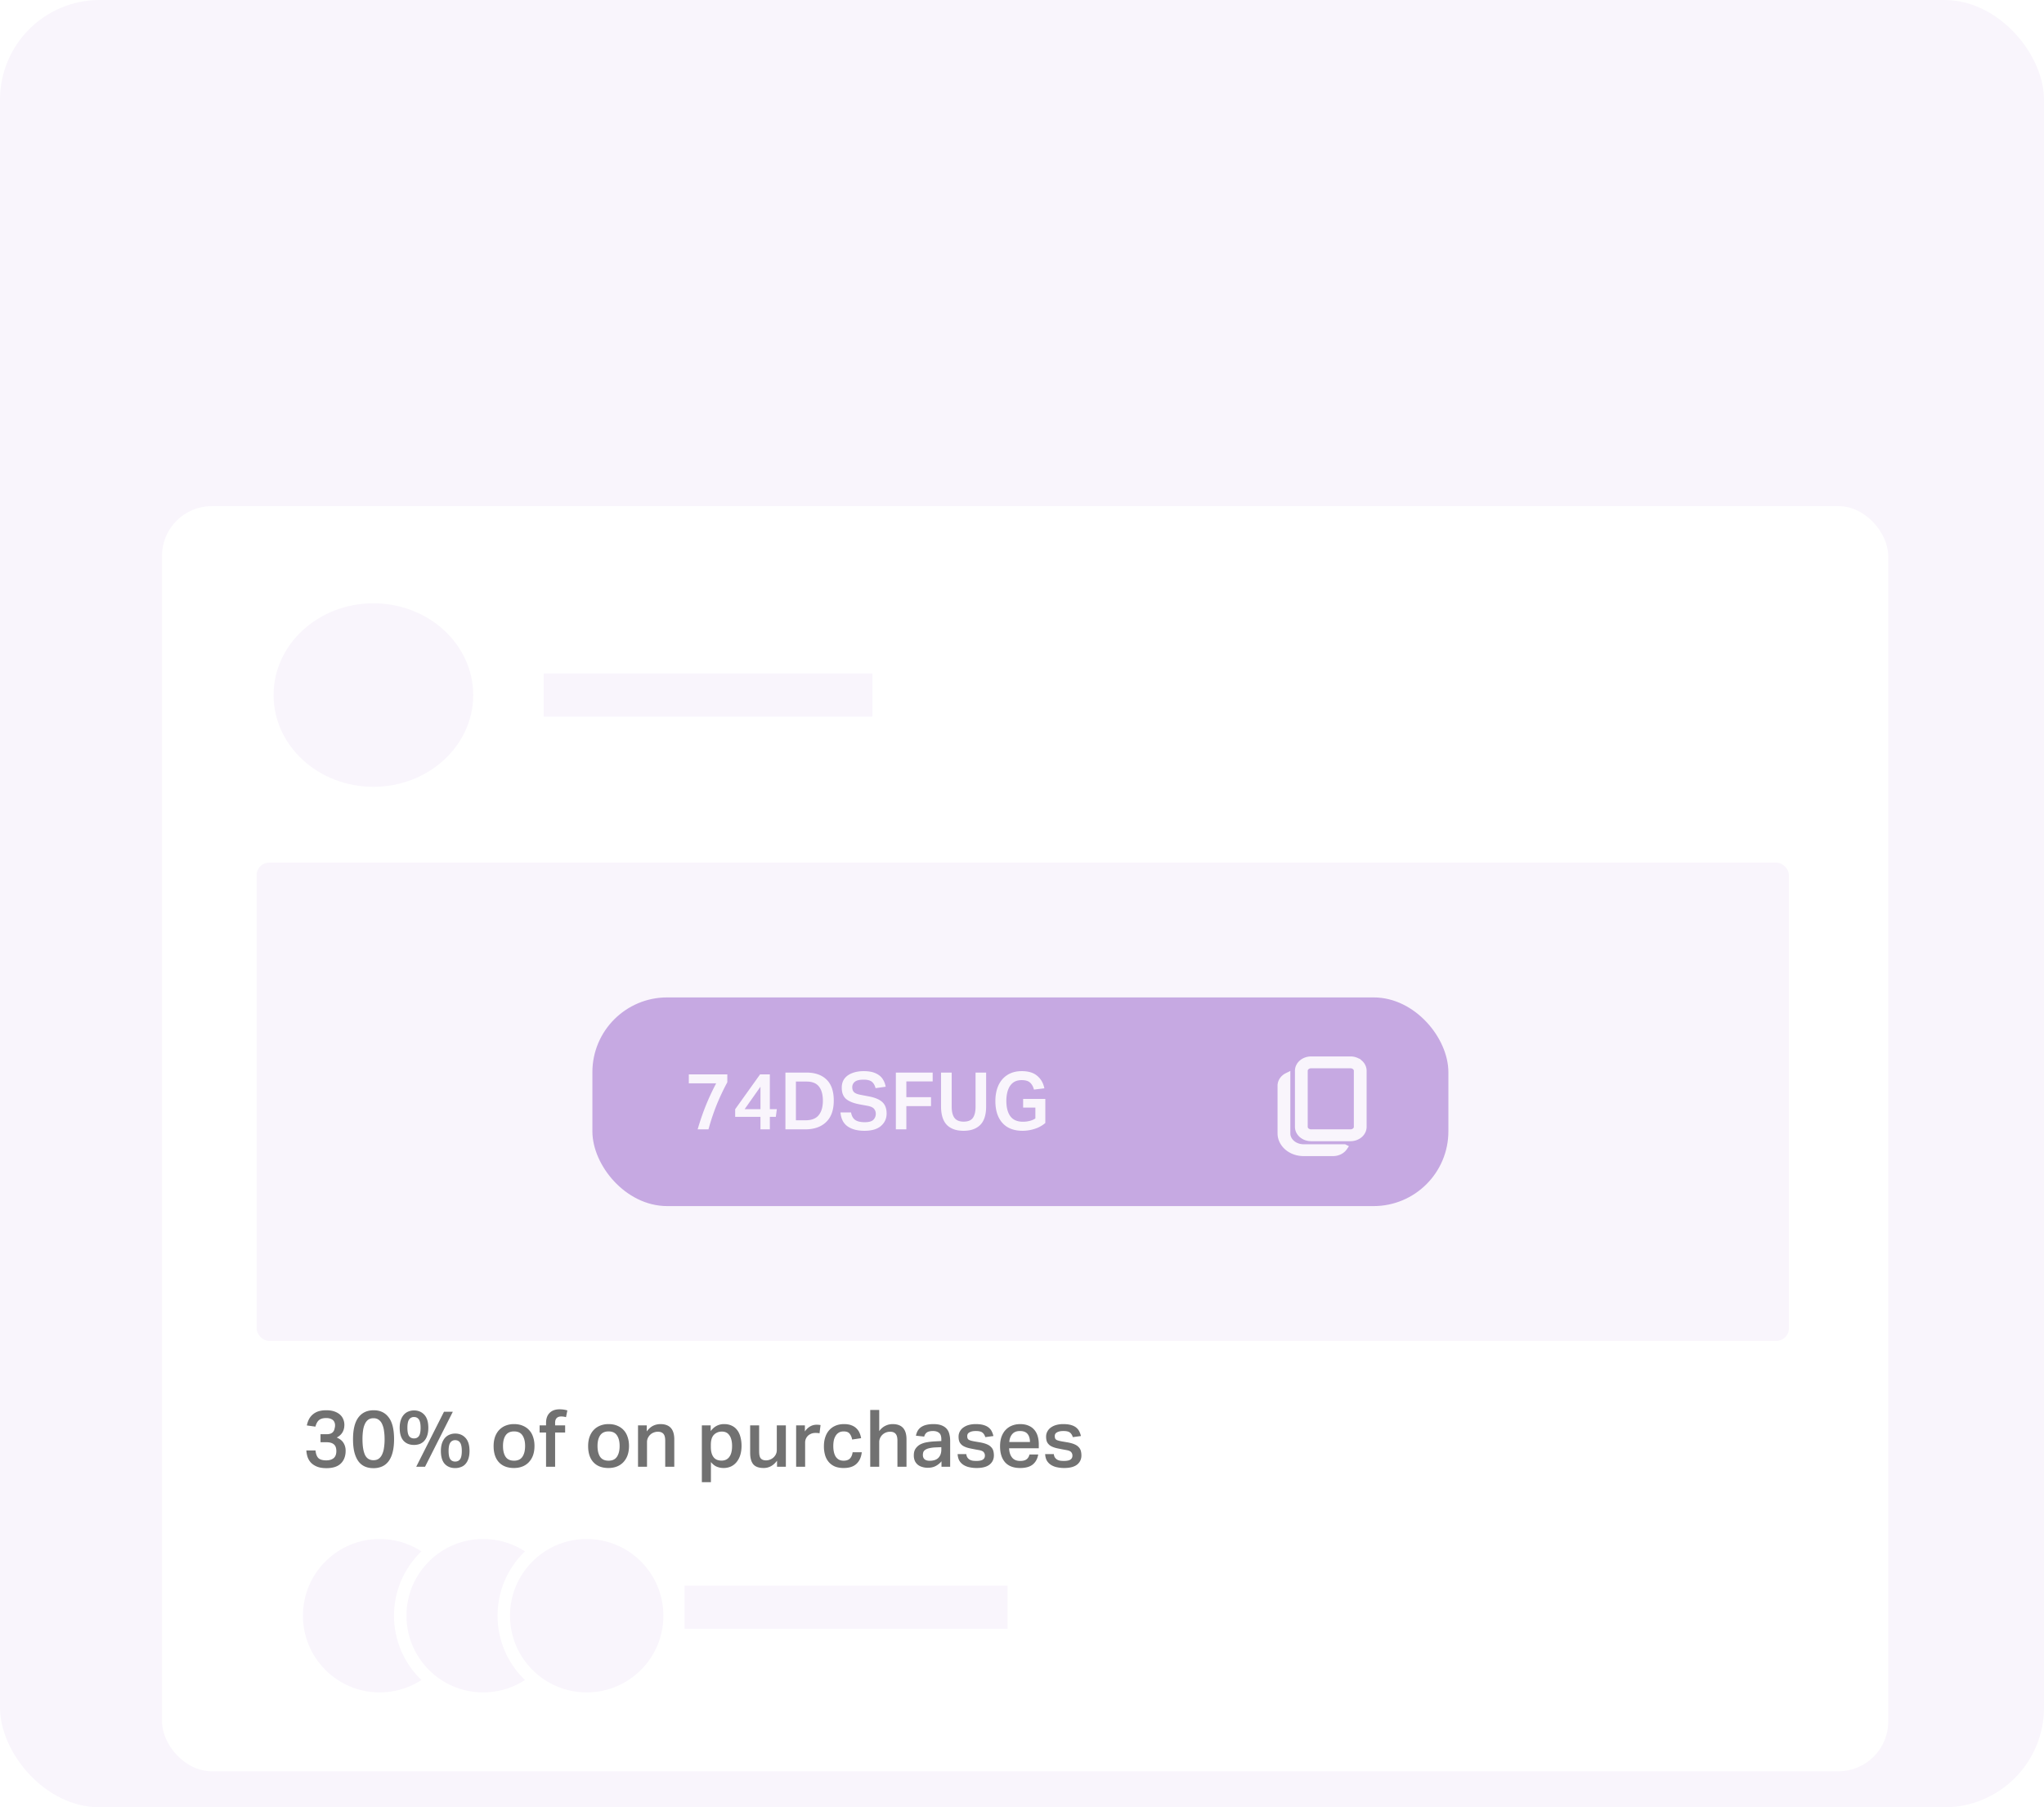 <svg xmlns="http://www.w3.org/2000/svg" width="328" height="290" fill="none"><g clip-path="url(#a)"><rect width="328" height="290" fill="#F9F5FC" rx="16"/><g filter="url(#b)"><rect width="277" height="203" x="26" y="43" fill="#fff" rx="7.976"/><ellipse cx="59.918" cy="73.312" fill="#F9F5FC" rx="16.017" ry="14.723"/><path fill="#F9F5FC" d="M140.003 69.848H87.242v6.928h52.761v-6.928z"/><rect width="245.885" height="76.735" x="41.178" y="100.203" fill="#F9F5FC" rx="2"/><rect width="135.362" height="31.485" x="96.06" y="122.828" fill="#C6A9E2" rx="11"/><path fill="#F9F5FC" d="M113.203 139.325a39.18 39.18 0 0 1 1.723-3.714h-4.39v-1.429h6.177v1.263a37.313 37.313 0 0 0-1.723 3.65 36.028 36.028 0 0 0-1.302 3.905h-1.735a40.345 40.345 0 0 1 1.25-3.675zm8.765-5.143h1.57v5.577h1.123l-.166 1.237h-.957V143h-1.506v-2.004h-4.059v-1.225l3.995-5.589zm.064 1.978-2.54 3.599h2.54v-3.599zm4.004-2.272h3.357c1.395 0 2.475.375 3.241 1.123.774.749 1.161 1.872 1.161 3.369 0 1.515-.408 2.663-1.225 3.446-.808.783-1.935 1.174-3.382 1.174h-3.152v-9.112zm3.229 7.657c.961 0 1.663-.272 2.106-.817.45-.544.676-1.318.676-2.322 0-.987-.208-1.744-.625-2.272-.417-.536-1.081-.804-1.991-.804h-1.71v6.215h1.544zm12.104.906c-.596.519-1.48.779-2.654.779-1.132 0-2.034-.239-2.706-.715-.672-.476-1.051-1.221-1.136-2.233h1.698c.085.544.302.944.65 1.199.349.247.864.37 1.545.37.663 0 1.123-.127 1.378-.382.264-.264.395-.587.395-.97a1.22 1.22 0 0 0-.28-.792c-.179-.229-.553-.395-1.123-.497l-1.174-.217c-.945-.17-1.664-.451-2.157-.842-.485-.4-.728-1.013-.728-1.838 0-.587.149-1.076.447-1.468.306-.391.723-.685 1.251-.88.527-.204 1.136-.307 1.825-.307.791 0 1.429.115 1.914.345.493.221.863.519 1.11.893.255.375.421.796.498 1.264l-1.621.229c-.119-.459-.315-.799-.587-1.02-.272-.23-.715-.345-1.327-.345-.672 0-1.144.115-1.417.345a1.087 1.087 0 0 0-.408.867c0 .358.102.63.306.817.204.187.575.328 1.111.421l1.263.243c.987.187 1.706.493 2.157.919.451.425.676 1.033.676 1.824 0 .809-.302 1.472-.906 1.991zm2.389-8.563h5.909v1.417h-4.225v2.527h3.957v1.442h-3.957V143h-1.684v-9.112zm8.961 5.475c0 .8.149 1.399.447 1.799.306.4.795.6 1.467.6.698 0 1.191-.2 1.481-.6.289-.4.434-.999.434-1.799v-5.475h1.697v5.437c0 1.344-.315 2.331-.944 2.96-.63.63-1.523.945-2.68.945-1.166 0-2.059-.315-2.68-.945-.621-.638-.932-1.637-.932-2.999v-5.398h1.71v5.475zm15.023 2.616a4.774 4.774 0 0 1-1.684.932 6.35 6.35 0 0 1-1.965.319c-1.396 0-2.472-.417-3.229-1.251-.757-.842-1.136-2.012-1.136-3.509 0-.953.162-1.791.485-2.514.332-.724.812-1.285 1.442-1.685.638-.408 1.408-.613 2.31-.613 1.063 0 1.889.251 2.476.753.595.494.978 1.162 1.148 2.004l-1.672.204c-.119-.468-.323-.838-.612-1.11-.289-.272-.74-.408-1.353-.408-.578 0-1.051.144-1.416.433-.358.29-.621.685-.792 1.187-.17.494-.255 1.064-.255 1.71 0 1.047.213 1.868.638 2.463.434.587 1.106.881 2.017.881a4.46 4.46 0 0 0 1.084-.128 2.98 2.98 0 0 0 .919-.395v-1.749h-1.965v-1.391h3.56v3.867z"/><path fill="#F9F5FC" stroke="#F9F5FC" d="M210.4 131.8c-.557 0-1.091.189-1.485.527-.394.338-.615.795-.615 1.273v9c0 .477.221.935.615 1.273.394.337.928.527 1.485.527h6.3c.557 0 1.091-.19 1.485-.527.394-.338.615-.796.615-1.273v-9c0-.478-.221-.935-.615-1.273a2.288 2.288 0 0 0-1.485-.527h-6.3zm-1.05 1.8c0-.239.111-.468.308-.637.196-.168.463-.263.742-.263h6.3c.278 0 .546.095.742.263a.842.842 0 0 1 .308.637v9a.84.84 0 0 1-.308.636 1.142 1.142 0 0 1-.742.264h-6.3a1.14 1.14 0 0 1-.742-.264.84.84 0 0 1-.308-.636v-9zm-3.84 2.391c0-.316.097-.626.281-.9.184-.273.45-.5.769-.658v9.208c0 .597.276 1.169.769 1.591.492.422 1.16.659 1.856.659h6.543a1.972 1.972 0 0 1-.768.659 2.376 2.376 0 0 1-1.05.241h-4.725c-.975 0-1.91-.331-2.599-.922-.689-.591-1.076-1.392-1.076-2.228v-7.65z"/><rect width="135.362" height="31.485" x="96.06" y="122.828" stroke="#C6A9E2" stroke-width="2" rx="11"/><circle cx="60.919" cy="221.039" r="13.307" fill="#F9F5FC" stroke="#fff" stroke-width="2"/><circle cx="77.533" cy="221.039" r="13.307" fill="#F9F5FC" stroke="#fff" stroke-width="2"/><circle cx="94.147" cy="221.039" r="13.307" fill="#F9F5FC" stroke="#fff" stroke-width="2"/><path fill="#F9F5FC" d="M161.673 216.225h-51.819v6.928h51.819v-6.928z"/><path fill="#717171" d="M50.629 194.519c.06.578.217.991.472 1.238.264.238.68.357 1.25.357.502 0 .898-.119 1.187-.357.29-.239.434-.617.434-1.136 0-.502-.136-.864-.408-1.085-.264-.221-.655-.332-1.174-.332h-.957v-1.289h1.02c.732 0 1.15-.323 1.251-.97a1.52 1.52 0 0 0 .051-.638c-.05-.34-.2-.587-.446-.74-.247-.162-.566-.242-.957-.242-.511 0-.898.11-1.162.331-.255.213-.447.562-.574 1.047l-1.378-.192c.068-.331.17-.642.306-.931a2.604 2.604 0 0 1 1.493-1.315c.366-.127.808-.191 1.327-.191.494 0 .923.064 1.29.191.365.128.667.298.905.511.238.213.413.459.524.74.119.281.178.579.178.893 0 .936-.408 1.617-1.225 2.042.51.213.876.506 1.097.881.222.366.332.778.332 1.238 0 .867-.26 1.552-.778 2.054-.51.494-1.28.74-2.31.74-.613 0-1.123-.085-1.531-.255-.409-.17-.736-.391-.983-.663a2.615 2.615 0 0 1-.523-.919 4.271 4.271 0 0 1-.179-1.008h1.468zm9.3 1.569c.332 0 .609-.076.83-.229a1.69 1.69 0 0 0 .549-.677 3.46 3.46 0 0 0 .306-1.059 8.76 8.76 0 0 0 .102-1.404c0-.51-.034-.974-.102-1.391a3.46 3.46 0 0 0-.306-1.059 1.569 1.569 0 0 0-.55-.676c-.22-.162-.497-.243-.829-.243-.332 0-.612.081-.842.243-.221.161-.4.391-.536.689a3.732 3.732 0 0 0-.294 1.059 9.62 9.62 0 0 0-.089 1.378c0 1.089.132 1.923.396 2.502.272.578.727.867 1.365.867zm-.013 1.276c-.51 0-.97-.089-1.378-.268a2.58 2.58 0 0 1-1.02-.829c-.281-.383-.498-.868-.651-1.455-.145-.587-.217-1.285-.217-2.093 0-1.557.285-2.718.855-3.484.578-.774 1.4-1.161 2.463-1.161 1.029 0 1.829.379 2.399 1.136.578.748.868 1.918.868 3.509 0 .808-.077 1.506-.23 2.093-.145.579-.362 1.059-.651 1.442-.28.375-.63.655-1.046.842a3.433 3.433 0 0 1-1.392.268zm6.877-.229 4.453-8.819h1.417l-4.454 8.819h-1.416zm6.253-.83c.348 0 .612-.127.79-.383.18-.255.269-.697.269-1.327 0-.612-.09-1.051-.268-1.314-.179-.273-.443-.409-.791-.409a.904.904 0 0 0-.792.409c-.178.263-.267.702-.267 1.314 0 .63.089 1.072.267 1.327.18.256.443.383.792.383zm0 1.047c-.707 0-1.268-.226-1.685-.677-.408-.459-.612-1.152-.612-2.08 0-.468.06-.876.178-1.225.12-.349.281-.638.485-.868.204-.229.447-.4.728-.51.28-.119.582-.179.906-.179.68 0 1.233.234 1.659.702.425.459.638 1.153.638 2.08 0 .511-.064.94-.192 1.289a2.275 2.275 0 0 1-.497.855 1.77 1.77 0 0 1-.728.46c-.28.102-.574.153-.88.153zm-6.61-4.76c.348 0 .612-.128.79-.383.179-.255.268-.698.268-1.327 0-.613-.089-1.051-.268-1.315-.178-.272-.442-.408-.79-.408a.905.905 0 0 0-.792.408c-.179.264-.268.702-.268 1.315 0 .629.09 1.072.268 1.327.179.255.442.383.791.383zm0 1.046c-.707 0-1.269-.225-1.685-.676-.409-.46-.613-1.153-.613-2.08 0-.468.06-.877.179-1.226a2.49 2.49 0 0 1 .485-.867c.204-.23.446-.4.727-.511.28-.119.583-.178.906-.178.68 0 1.234.233 1.66.701.424.46.637 1.153.637 2.081 0 .51-.064.94-.191 1.288a2.28 2.28 0 0 1-.498.856c-.204.212-.447.37-.727.472-.281.093-.575.14-.88.14zm16.053 2.527c.613 0 1.06-.209 1.34-.625.29-.426.434-1.004.434-1.736 0-.723-.145-1.293-.434-1.71-.28-.417-.727-.625-1.34-.625-.612 0-1.063.212-1.353.638-.28.417-.42.982-.42 1.697 0 .723.135 1.297.408 1.723.28.425.736.638 1.365.638zm-.013 1.174c-1.037 0-1.841-.306-2.412-.919-.57-.612-.855-1.48-.855-2.603 0-.528.073-1.008.217-1.442.153-.434.37-.804.651-1.111a2.893 2.893 0 0 1 1.034-.714 3.59 3.59 0 0 1 1.391-.255c.527 0 .995.089 1.404.268.408.17.748.408 1.02.714.281.306.49.677.626 1.11.145.426.217.894.217 1.404 0 .579-.08 1.089-.243 1.532a3.14 3.14 0 0 1-.689 1.11 2.824 2.824 0 0 1-1.033.676c-.4.153-.843.23-1.328.23zm5.148-5.692h-1.033v-1.148h1.033v-.383c0-.698.192-1.238.574-1.621.383-.383.915-.574 1.596-.574.45 0 .867.059 1.25.179l-.217 1.084a2.672 2.672 0 0 0-.765-.115c-.315 0-.558.085-.728.256-.17.17-.255.421-.255.753v.421h1.608v1.148h-1.608v5.488h-1.455v-5.488zm10.032 4.518c.613 0 1.06-.209 1.34-.625.29-.426.434-1.004.434-1.736 0-.723-.145-1.293-.434-1.71-.28-.417-.727-.625-1.34-.625-.612 0-1.063.212-1.353.638-.28.417-.42.982-.42 1.697 0 .723.135 1.297.408 1.723.28.425.736.638 1.365.638zm-.013 1.174c-1.038 0-1.842-.306-2.412-.919-.57-.612-.855-1.48-.855-2.603 0-.528.073-1.008.217-1.442.153-.434.37-.804.651-1.111.28-.306.626-.544 1.034-.714a3.59 3.59 0 0 1 1.39-.255c.528 0 .996.089 1.405.268.408.17.748.408 1.021.714.28.306.489.677.625 1.11.145.426.217.894.217 1.404 0 .579-.081 1.089-.243 1.532a3.127 3.127 0 0 1-.689 1.11 2.827 2.827 0 0 1-1.033.676c-.4.153-.843.23-1.328.23zm6.143-6.84v.97c.298-.409.63-.707.996-.894.374-.187.774-.28 1.199-.28 1.481 0 2.221.816 2.221 2.45v4.39h-1.455v-4.161c0-.536-.098-.91-.293-1.123-.196-.221-.485-.331-.868-.331a1.81 1.81 0 0 0-.715.14 1.63 1.63 0 0 0-.549.357 1.838 1.838 0 0 0-.37.536 1.554 1.554 0 0 0-.127.626v3.956h-1.442v-6.636h1.403zm8.841 0h1.416v.919c.272-.366.583-.643.932-.83a2.502 2.502 0 0 1 1.225-.293c.468 0 .876.085 1.225.255.349.161.638.395.868.702.238.306.412.676.523 1.11.119.425.179.902.179 1.429 0 .536-.068 1.025-.205 1.468a3.342 3.342 0 0 1-.587 1.123 2.551 2.551 0 0 1-.906.714 2.902 2.902 0 0 1-1.212.243c-.357 0-.706-.068-1.046-.204-.341-.136-.66-.387-.958-.753v3.229h-1.454v-9.112zm1.442 3.433c0 .433.046.795.14 1.084a1.9 1.9 0 0 0 .37.677c.162.17.345.289.549.357.213.068.434.102.664.102.238 0 .459-.042.663-.127.204-.086.383-.222.536-.409a2.01 2.01 0 0 0 .357-.727c.086-.298.128-.66.128-1.085 0-.434-.047-.796-.14-1.085a1.868 1.868 0 0 0-.358-.714 1.184 1.184 0 0 0-.51-.396 1.66 1.66 0 0 0-.613-.115c-.519 0-.948.17-1.289.511-.331.34-.497.876-.497 1.608v.319zm7.75-3.433v4.173c0 .553.09.931.268 1.136.188.204.468.306.843.306.204 0 .408-.038.612-.115a1.697 1.697 0 0 0 .957-.855c.103-.204.154-.434.154-.689v-3.956h1.454v6.636h-1.416v-.97c-.306.408-.638.706-.996.893a2.44 2.44 0 0 1-1.148.281c-.774 0-1.332-.2-1.672-.6-.332-.4-.498-1.012-.498-1.838v-4.402h1.442zm7.341 0v.982a2.5 2.5 0 0 1 .83-.804 2.03 2.03 0 0 1 1.033-.28 3.195 3.195 0 0 1 .651.051l-.166 1.327a1.55 1.55 0 0 0-.306-.051 4.25 4.25 0 0 0-.344-.013c-.273 0-.511.047-.715.14-.204.086-.379.2-.523.345a1.607 1.607 0 0 0-.319.498 1.525 1.525 0 0 0-.102.548v3.893h-1.443v-6.636h1.404zm9.127 4.313c-.085.791-.37 1.412-.855 1.863-.476.443-1.161.664-2.054.664-.536 0-1.004-.081-1.404-.243a2.69 2.69 0 0 1-.983-.714 2.959 2.959 0 0 1-.587-1.098 5.084 5.084 0 0 1-.191-1.442c0-.527.072-1.008.217-1.442.144-.442.353-.817.625-1.123a2.833 2.833 0 0 1 1.021-.727c.4-.17.855-.255 1.365-.255.468 0 .864.063 1.187.191.323.119.591.285.804.498a2.2 2.2 0 0 1 .498.714c.119.273.204.558.255.855l-1.442.217c-.068-.374-.2-.685-.396-.931-.187-.247-.506-.37-.957-.37-.323 0-.591.068-.804.204a1.54 1.54 0 0 0-.51.536 2.385 2.385 0 0 0-.281.74 4.778 4.778 0 0 0-.076.855c0 .332.029.642.089.932.059.289.153.54.281.753.127.204.297.37.51.497.213.119.472.179.779.179.442 0 .778-.115 1.008-.345.229-.238.374-.574.434-1.008h1.467zm2.801-6.789v3.395c.281-.383.604-.664.97-.843.374-.187.77-.28 1.186-.28 1.481 0 2.221.816 2.221 2.45v4.39h-1.455v-4.161c0-.536-.098-.91-.293-1.123-.196-.221-.485-.331-.868-.331-.264 0-.506.046-.728.14a1.794 1.794 0 0 0-.548.37 1.648 1.648 0 0 0-.358.536c-.085.196-.127.4-.127.613v3.956h-1.442v-9.112h1.442zm9.036 6.011a5.898 5.898 0 0 0-1.059.14c-.264.068-.468.157-.613.268a.764.764 0 0 0-.294.37 1.51 1.51 0 0 0-.063.447c0 .289.089.515.268.676.187.162.459.243.816.243.638 0 1.111-.162 1.417-.485.306-.324.459-.762.459-1.315v-.383l-.931.039zm.957 2.233a3.097 3.097 0 0 1-.906.74c-.358.196-.791.294-1.302.294-.315 0-.608-.043-.88-.128a2.028 2.028 0 0 1-.715-.357 1.788 1.788 0 0 1-.472-.613 2.223 2.223 0 0 1-.166-.893c0-.46.102-.83.306-1.11.204-.29.468-.515.791-.677a3.791 3.791 0 0 1 1.111-.332c.408-.068.816-.11 1.225-.127l.982-.051v-.281c0-.502-.123-.847-.37-1.034-.238-.195-.553-.293-.944-.293-.451 0-.787.076-1.008.229a1.093 1.093 0 0 0-.421.664l-1.328-.14c.119-.647.413-1.119.881-1.417.468-.298 1.11-.446 1.927-.446.527 0 .961.068 1.302.204.348.136.625.323.829.561.204.238.345.523.421.855.085.324.128.681.128 1.072v4.148h-1.391v-.868zm3.979-1.161c.026.221.085.404.179.548.094.137.208.247.345.332.144.085.31.145.497.179.187.025.387.038.6.038.485 0 .834-.072 1.046-.217.213-.144.32-.357.32-.638a.815.815 0 0 0-.205-.561c-.127-.154-.395-.264-.804-.332a43.843 43.843 0 0 1-1.391-.268c-.4-.085-.736-.2-1.008-.345a1.598 1.598 0 0 1-.612-.574c-.137-.238-.205-.557-.205-.957 0-.306.068-.583.205-.83.136-.255.323-.468.561-.638a2.73 2.73 0 0 1 .868-.408c.34-.094.71-.14 1.11-.14.511 0 .936.051 1.276.153.341.102.617.242.83.421.213.178.374.383.485.612.11.23.195.473.255.728l-1.302.178c-.102-.331-.259-.578-.472-.74-.204-.161-.549-.242-1.034-.242-.28 0-.51.025-.689.076a1.476 1.476 0 0 0-.434.192.669.669 0 0 0-.217.255.819.819 0 0 0-.051.281c0 .144.017.264.051.357a.48.48 0 0 0 .179.23c.094.059.217.11.37.153.153.042.345.085.575.128l.829.14c.442.077.808.174 1.098.293.297.12.531.268.701.447.179.17.302.37.37.6.069.23.103.485.103.766 0 .604-.23 1.093-.69 1.467-.459.366-1.157.549-2.092.549-.383 0-.753-.038-1.111-.115a2.863 2.863 0 0 1-.944-.357 2.083 2.083 0 0 1-.689-.677c-.17-.289-.268-.65-.294-1.084h1.391zm11.543.063c-.119.69-.412 1.226-.88 1.608-.468.375-1.14.562-2.017.562-1.055 0-1.859-.302-2.412-.906-.544-.613-.816-1.472-.816-2.578 0-.57.076-1.076.229-1.519.162-.442.383-.812.664-1.11.289-.306.63-.536 1.021-.689.4-.162.838-.242 1.314-.242.511 0 .953.08 1.328.242.374.153.684.374.931.664.247.28.43.621.549 1.021.119.391.179.829.179 1.314v.638h-4.76c.017.604.17 1.093.459 1.468.289.374.727.561 1.314.561.46 0 .804-.089 1.034-.268.23-.178.383-.434.46-.766h1.403zm-1.327-2.003c0-.545-.128-.974-.383-1.289-.255-.315-.663-.472-1.225-.472-.536 0-.944.161-1.225.485-.281.315-.442.74-.485 1.276h3.318zm3.83 1.94c.025.221.085.404.178.548.094.137.209.247.345.332.144.085.31.145.498.179.187.025.387.038.599.038.485 0 .834-.072 1.047-.217.212-.144.319-.357.319-.638a.814.814 0 0 0-.204-.561c-.128-.154-.396-.264-.804-.332a42.772 42.772 0 0 1-1.391-.268c-.4-.085-.736-.2-1.009-.345a1.598 1.598 0 0 1-.612-.574c-.136-.238-.204-.557-.204-.957 0-.306.068-.583.204-.83.136-.255.323-.468.561-.638a2.73 2.73 0 0 1 .868-.408 4.16 4.16 0 0 1 1.11-.14c.511 0 .936.051 1.277.153.34.102.616.242.829.421.213.178.374.383.485.612.111.23.196.473.255.728l-1.301.178c-.102-.331-.26-.578-.473-.74-.204-.161-.548-.242-1.033-.242-.281 0-.511.025-.689.076a1.452 1.452 0 0 0-.434.192.66.66 0 0 0-.217.255.819.819 0 0 0-.051.281c0 .144.017.264.051.357.034.094.093.17.178.23.094.059.217.11.371.153.153.042.344.085.574.128l.829.14c.443.077.809.174 1.098.293.298.12.532.268.702.447.178.17.302.37.37.6.068.23.102.485.102.766 0 .604-.23 1.093-.689 1.467-.46.366-1.157.549-2.093.549a5.25 5.25 0 0 1-1.11-.115 2.869 2.869 0 0 1-.945-.357 2.093 2.093 0 0 1-.689-.677c-.17-.289-.268-.65-.293-1.084h1.391z"/></g></g><defs><clipPath id="a"><rect width="328" height="290" fill="#fff" rx="16"/></clipPath><filter id="b" width="387.403" height="313.403" x="-29.202" y="26.015" color-interpolation-filters="sRGB" filterUnits="userSpaceOnUse"><feFlood flood-opacity="0" result="BackgroundImageFix"/><feColorMatrix in="SourceAlpha" result="hardAlpha" values="0 0 0 0 0 0 0 0 0 0 0 0 0 0 0 0 0 0 127 0"/><feOffset dy="38.217"/><feGaussianBlur stdDeviation="27.601"/><feComposite in2="hardAlpha" operator="out"/><feColorMatrix values="0 0 0 0 0 0 0 0 0 0 0 0 0 0 0 0 0 0 0.08 0"/><feBlend in2="BackgroundImageFix" result="effect1_dropShadow_1396_69386"/><feBlend in="SourceGraphic" in2="effect1_dropShadow_1396_69386" result="shape"/></filter></defs></svg>